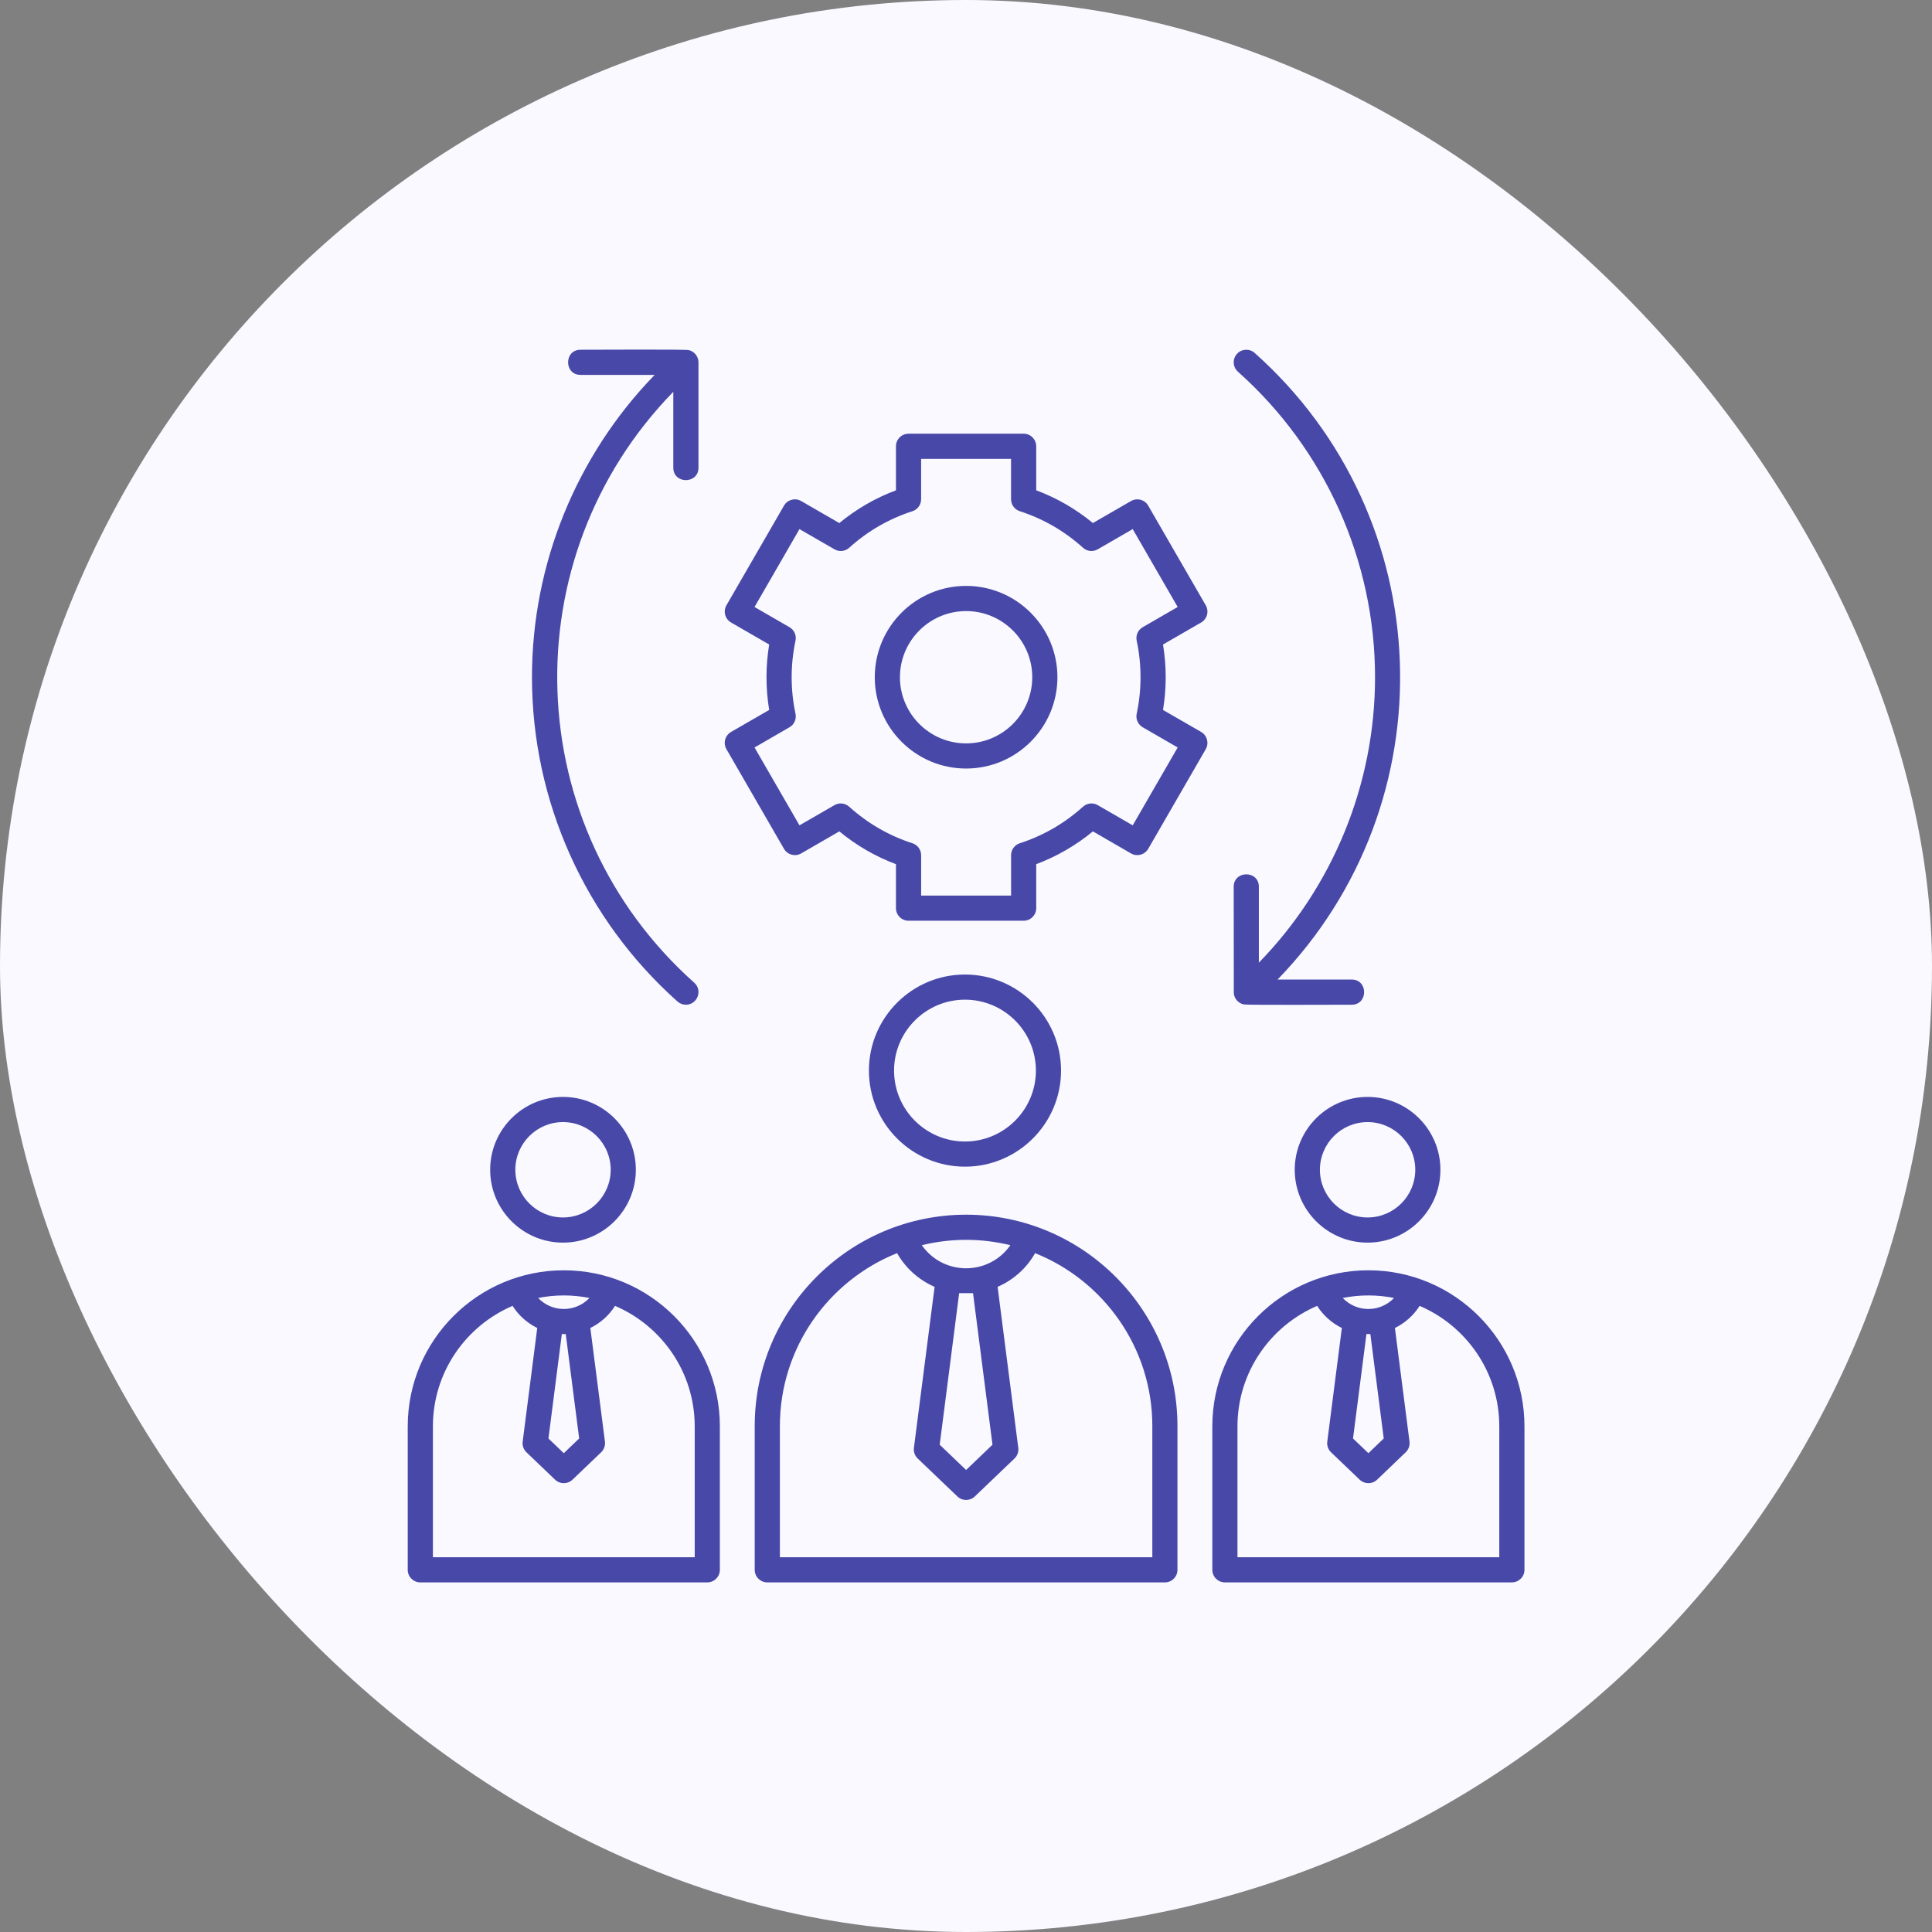 <svg width="72" height="72" viewBox="0 0 72 72" fill="none" xmlns="http://www.w3.org/2000/svg">
<rect x="0" y="0" width="72" height="72" fill="#808080" stroke="none"/>
<rect width="72" height="72" rx="36" fill="#F9F9FF"/>
<path fill-rule="evenodd" clip-rule="evenodd" d="M55.874 58.034H46.117V53.155C46.117 51.143 47.343 49.412 49.087 48.666C49.312 49.023 49.633 49.307 50.007 49.49L49.464 53.723C49.444 53.871 49.496 54.02 49.604 54.122L50.672 55.144C50.854 55.317 51.138 55.318 51.32 55.144L52.387 54.122C52.495 54.019 52.547 53.871 52.528 53.723L51.984 49.49C52.358 49.307 52.679 49.023 52.905 48.666C54.648 49.412 55.874 51.143 55.874 53.155V58.034H55.874ZM51.568 53.608L51.069 49.717H50.923L50.423 53.608L50.996 54.156L51.568 53.608ZM50.996 48.277C50.669 48.277 50.349 48.31 50.04 48.372C50.562 48.919 51.429 48.919 51.952 48.372C51.642 48.31 51.324 48.277 50.996 48.277ZM50.996 47.34C47.789 47.34 45.18 49.949 45.18 53.155V58.503C45.18 58.761 45.39 58.971 45.649 58.971H56.343C56.601 58.971 56.812 58.761 56.812 58.503V53.155C56.812 49.949 54.202 47.34 50.996 47.34ZM52.743 43.594C52.743 44.574 51.946 45.371 50.966 45.371C49.986 45.371 49.189 44.574 49.189 43.594C49.189 42.614 49.986 41.817 50.966 41.817C51.946 41.817 52.743 42.614 52.743 43.594ZM48.251 43.594C48.251 45.091 49.469 46.309 50.966 46.309C52.462 46.309 53.68 45.091 53.68 43.594C53.68 42.097 52.462 40.879 50.966 40.879C49.469 40.879 48.251 42.097 48.251 43.594ZM25.89 58.034H16.133V53.155C16.133 51.143 17.358 49.412 19.102 48.666C19.328 49.023 19.648 49.307 20.022 49.49L19.479 53.723C19.46 53.871 19.512 54.02 19.619 54.122L20.687 55.144C20.869 55.317 21.153 55.317 21.335 55.144L22.403 54.122C22.51 54.019 22.563 53.871 22.544 53.723L22 49.49C22.374 49.307 22.695 49.023 22.921 48.666C24.664 49.412 25.89 51.143 25.89 53.155V58.034ZM21.584 53.608L21.084 49.717H20.938L20.439 53.608L21.011 54.156L21.584 53.608ZM21.012 48.277C20.684 48.277 20.365 48.31 20.055 48.372C20.58 48.919 21.444 48.919 21.967 48.372C21.658 48.31 21.339 48.277 21.012 48.277ZM21.011 47.34C17.805 47.34 15.195 49.949 15.195 53.155V58.503C15.195 58.761 15.405 58.971 15.664 58.971H26.358C26.617 58.971 26.827 58.761 26.827 58.503V53.155C26.827 49.949 24.218 47.34 21.011 47.34ZM20.981 41.817C21.961 41.817 22.759 42.614 22.759 43.593C22.759 44.574 21.961 45.371 20.981 45.371C20.002 45.371 19.205 44.574 19.205 43.593C19.205 42.614 20.002 41.817 20.981 41.817ZM20.981 46.309C22.478 46.309 23.696 45.091 23.696 43.593C23.696 42.097 22.478 40.879 20.981 40.879C19.485 40.879 18.267 42.097 18.267 43.593C18.267 45.091 19.485 46.309 20.981 46.309ZM42.943 58.034H29.064V53.145C29.064 50.227 30.875 47.725 33.432 46.701C33.751 47.265 34.246 47.703 34.83 47.957L34.059 53.956C34.04 54.103 34.093 54.251 34.2 54.354L35.68 55.769C35.861 55.943 36.147 55.943 36.328 55.769L37.807 54.354C37.914 54.251 37.967 54.103 37.948 53.956L37.178 47.957C37.761 47.703 38.257 47.265 38.575 46.701C41.132 47.725 42.944 50.227 42.944 53.145V58.034H42.943ZM36.987 53.84L36.262 48.192H35.745L35.02 53.84L36.004 54.782L36.987 53.84ZM37.654 46.405C36.565 46.139 35.442 46.139 34.353 46.405C35.158 47.552 36.849 47.552 37.654 46.405ZM36.004 45.268C31.66 45.268 28.126 48.801 28.126 53.145V58.503C28.126 58.761 28.336 58.971 28.595 58.971H43.412C43.671 58.971 43.88 58.761 43.88 58.503V53.145C43.881 48.801 40.347 45.268 36.004 45.268ZM33.319 39.898C33.319 38.44 34.505 37.255 35.962 37.255C37.419 37.255 38.605 38.44 38.605 39.898C38.605 41.355 37.419 42.541 35.962 42.541C34.505 42.541 33.319 41.355 33.319 39.898ZM39.542 39.898C39.542 37.923 37.936 36.318 35.962 36.318C33.988 36.318 32.382 37.923 32.382 39.898C32.382 41.871 33.988 43.478 35.962 43.478C37.936 43.478 39.542 41.871 39.542 39.898ZM45.98 37.003L45.977 33.047C45.977 32.43 46.914 32.429 46.914 33.047V35.876C49.678 33.039 51.244 29.221 51.244 25.238C51.244 20.895 49.382 16.745 46.134 13.852C45.941 13.681 45.923 13.384 46.096 13.191C46.267 12.997 46.565 12.981 46.758 13.153C53.644 19.292 54.013 29.904 47.611 36.505H50.374C50.991 36.505 50.991 37.443 50.374 37.443C49.935 37.443 46.478 37.459 46.352 37.432C46.147 37.39 45.991 37.212 45.98 37.003ZM19.825 25.238C19.825 21.022 21.478 16.98 24.397 13.971H21.634C21.017 13.971 21.017 13.034 21.634 13.034C22.081 13.034 25.529 13.016 25.664 13.046C25.876 13.093 26.03 13.288 26.03 13.502V17.43C26.03 18.047 25.092 18.047 25.092 17.43V14.601C19.038 20.816 19.374 30.827 25.873 36.623C26.195 36.911 25.987 37.443 25.561 37.443C25.45 37.443 25.338 37.403 25.249 37.324C21.802 34.254 19.825 29.849 19.825 25.238ZM36.004 27.704C34.644 27.704 33.538 26.598 33.538 25.238C33.538 23.879 34.644 22.773 36.004 22.773C37.363 22.773 38.469 23.879 38.469 25.238C38.469 26.598 37.363 27.704 36.004 27.704ZM36.004 21.835C34.127 21.835 32.6 23.361 32.6 25.238C32.6 27.115 34.127 28.641 36.004 28.641C37.88 28.641 39.407 27.115 39.407 25.238C39.407 23.361 37.88 21.835 36.004 21.835ZM42.585 23.374L43.889 22.621L42.213 19.718L40.909 20.471C40.733 20.573 40.511 20.55 40.36 20.413C39.673 19.792 38.88 19.334 38.004 19.051C37.81 18.988 37.679 18.808 37.679 18.604V17.101H34.327V18.605C34.327 18.809 34.197 18.989 34.003 19.052C33.127 19.334 32.335 19.792 31.647 20.413C31.497 20.55 31.275 20.573 31.099 20.471L29.794 19.718L28.119 22.621L29.422 23.374C29.598 23.475 29.688 23.678 29.646 23.877C29.455 24.771 29.455 25.705 29.646 26.599C29.688 26.798 29.598 27.002 29.422 27.103L28.119 27.856L29.794 30.758L31.099 30.005C31.274 29.903 31.496 29.927 31.647 30.064C32.334 30.684 33.127 31.142 34.003 31.426C34.197 31.488 34.328 31.669 34.328 31.872V33.376H37.68V31.872C37.68 31.669 37.81 31.488 38.004 31.426C38.88 31.142 39.673 30.684 40.36 30.064C40.511 29.927 40.733 29.903 40.909 30.005L42.213 30.758L43.889 27.856L42.585 27.103C42.41 27.002 42.319 26.798 42.361 26.599C42.552 25.706 42.552 24.771 42.361 23.877C42.319 23.678 42.41 23.475 42.585 23.374ZM44.982 22.913C45.014 22.793 44.997 22.666 44.935 22.558L42.79 18.844C42.661 18.62 42.374 18.543 42.15 18.672L40.729 19.492C40.093 18.969 39.385 18.559 38.617 18.272V16.632C38.617 16.373 38.407 16.163 38.148 16.163H33.859C33.6 16.163 33.39 16.373 33.39 16.632V18.273C32.622 18.559 31.915 18.969 31.279 19.493L29.857 18.672C29.634 18.543 29.347 18.618 29.217 18.844L27.072 22.558C26.943 22.782 27.02 23.069 27.244 23.198L28.665 24.019C28.532 24.826 28.532 25.65 28.665 26.458L27.244 27.278C27.02 27.407 26.943 27.695 27.072 27.919L29.217 31.633C29.346 31.857 29.633 31.934 29.857 31.805L31.279 30.983C31.914 31.507 32.622 31.917 33.39 32.205V33.845C33.39 34.103 33.6 34.313 33.859 34.313H38.148C38.407 34.313 38.617 34.103 38.617 33.845V32.205C39.385 31.917 40.093 31.507 40.729 30.983L42.15 31.805C42.374 31.934 42.661 31.857 42.791 31.633L44.935 27.919C45.064 27.695 44.987 27.407 44.764 27.278L43.342 26.458C43.476 25.648 43.475 24.829 43.342 24.019L44.764 23.198C44.871 23.137 44.949 23.034 44.982 22.913Z" fill="#4848A9"/>
</svg>
